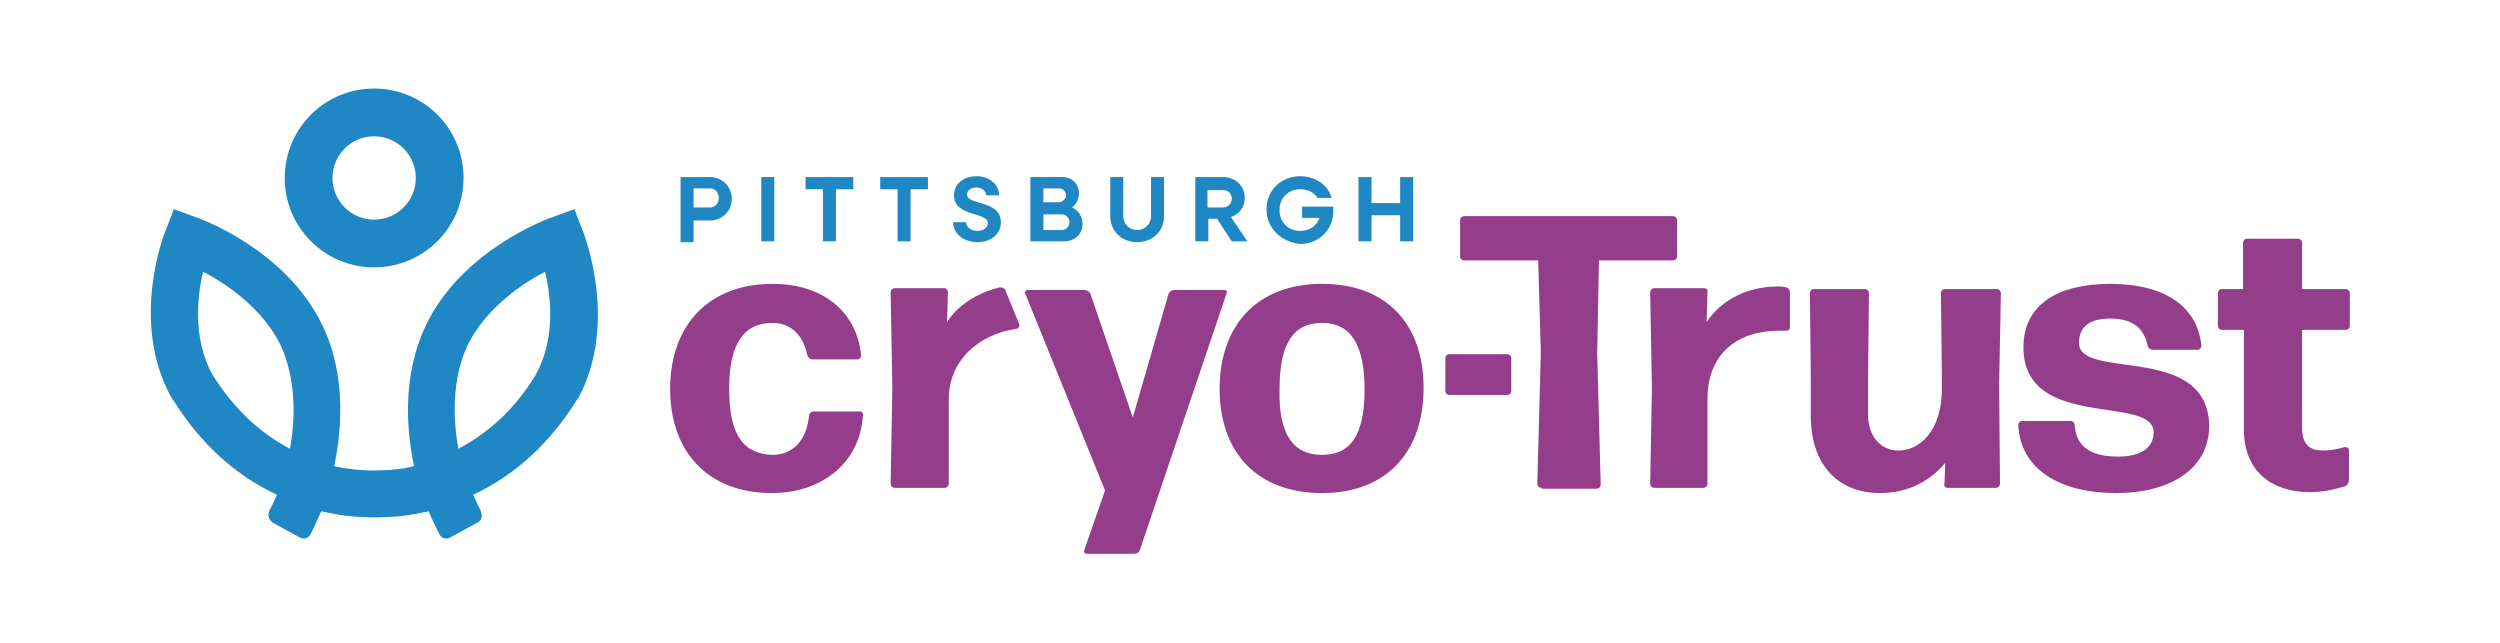 <?xml version="1.0" encoding="utf-8"?>
<!-- Generator: Adobe Illustrator 28.1.0, SVG Export Plug-In . SVG Version: 6.00 Build 0)  -->
<svg version="1.1" id="Layer_1" xmlns="http://www.w3.org/2000/svg" xmlns:xlink="http://www.w3.org/1999/xlink" x="0px" y="0px"
	 viewBox="0 0 288 74.1" style="enable-background:new 0 0 288 74.1;" xml:space="preserve">
<style type="text/css">
	.st0{fill:#943E8B;}
	.st1{fill:#1F87C3;}
</style>
<g>
	<path class="st0" d="M88.9,56.8c-7.3,0-11.7-4.7-11.7-12S81.6,32.7,89,32.7c5.9,0,9.7,3.3,10.2,8.2c0,0.3-0.2,0.5-0.4,0.5h-5.2
		c-0.3,0-0.5-0.2-0.6-0.5c-0.5-2.5-2.1-3.7-4-3.7c-3.4,0-5,2.5-5,7.6c0,5.3,1.6,7.5,5,7.6c2.2,0,3.9-1.5,4.2-4.5
		c0-0.3,0.3-0.5,0.5-0.5h5.3c0.3,0,0.5,0.2,0.4,0.5C99.1,53.1,94.9,56.8,88.9,56.8z"/>
	<path class="st0" d="M131.3,63.4c-0.1,0.3-0.4,0.4-0.7,0.4h-5.4c-0.2,0-0.4-0.2-0.3-0.4l2.4-6.9l-9.2-22.7
		c-0.1-0.2,0.1-0.4,0.3-0.4h6.5c0.3,0,0.6,0.2,0.7,0.4l4.9,14.3l4.1-14.2c0.1-0.3,0.4-0.5,0.6-0.5h5.8c0.3,0,0.4,0.2,0.3,0.4
		L131.3,63.4z"/>
	<path class="st0" d="M152.3,56.8c-7.5,0-11.8-4.7-11.8-12s4.3-12.1,11.8-12.1c7.5,0,11.7,4.7,11.7,12C164,52,159.8,56.8,152.3,56.8
		z M152.3,52.4c3.3,0,4.9-2.3,4.9-7.5c0-5.2-1.6-7.7-4.9-7.7c-3.4,0-4.9,2.5-4.9,7.7C147.3,50.1,149,52.4,152.3,52.4z"/>
	<path class="st0" d="M167,45.5c-0.3,0-0.5-0.2-0.5-0.5v-3.7c0-0.3,0.2-0.5,0.5-0.5h6.6c0.3,0,0.5,0.2,0.5,0.5V45
		c0,0.3-0.2,0.5-0.5,0.5H167z"/>
	<path class="st0" d="M177.6,56.2c-0.3,0-0.5-0.2-0.5-0.5l0.4-15.1l-0.3-10.6h-8.5c-0.3,0-0.5-0.2-0.5-0.5v-4.1
		c0-0.3,0.2-0.5,0.5-0.5h24c0.3,0,0.5,0.2,0.5,0.5v4.1c0,0.3-0.2,0.5-0.5,0.5h-8.5L184,40.7l0.4,15.1c0,0.3-0.2,0.5-0.5,0.5H177.6z"
		/>
	<path class="st0" d="M190.6,56.2c-0.3,0-0.5-0.2-0.5-0.5l0.2-11l-0.2-11c0-0.3,0.2-0.5,0.5-0.5h5.7c0.3,0,0.5,0.2,0.4,0.5l-0.1,3.4
		c1.8-2.7,4.9-4.1,8.2-4.1c0.3,0,0.6,0,0.9,0.1c0.3,0,0.5,0.3,0.5,0.6v4c0,0.3-0.2,0.4-0.5,0.4c-0.2,0-0.5,0-0.8,0
		c-4.7,0-8.2,2.6-8.2,7.9l0,9.7c0,0.3-0.2,0.5-0.5,0.5H190.6z"/>
	<path class="st0" d="M216.6,56.8c-4.9,0-8-3.3-8-8.9v-4.8l-0.1-9.3c0-0.3,0.2-0.5,0.5-0.5h5.8c0.3,0,0.5,0.2,0.5,0.5l-0.1,9.3v4.7
		c0,2.5,1.5,4.1,3.5,4.1c2.4,0,5-2.2,5-7.1v-1.7l-0.1-9.3c0-0.3,0.2-0.5,0.5-0.5h5.9c0.3,0,0.5,0.2,0.5,0.5l-0.2,10.5l0.1,11.4
		c0,0.3-0.2,0.5-0.5,0.5h-5.5c-0.3,0-0.5-0.2-0.4-0.5l0.1-2.4C222.4,55.4,219.8,56.8,216.6,56.8z"/>
	<path class="st0" d="M243.8,56.8c-6.5,0-11-2.7-11.3-7.8c0-0.3,0.2-0.5,0.5-0.5h5.5c0.3,0,0.5,0.2,0.5,0.5c0.2,2.5,1.9,3.6,5,3.6
		c2.6,0,4.1-1,4.1-2.8c0-4.4-15-0.1-15-9.8c0-4.8,3.8-7.3,10-7.3c6,0,10,2.4,10.5,7.1c0,0.3-0.2,0.5-0.4,0.5h-5.2
		c-0.3,0-0.5-0.2-0.6-0.5c-0.4-1.9-1.6-3.1-4.3-3.1c-2.2,0-3.6,0.8-3.6,2.8c0,4.4,15-0.1,15,9.7C254.4,54.1,249.9,56.8,243.8,56.8z"
		/>
	<path class="st0" d="M270.6,55.3c0,0.3-0.2,0.6-0.4,0.7c-1.3,0.4-2.7,0.7-4.1,0.7c-3.9,0-7.6-2-7.6-7.2l0-11.5H256
		c-0.3,0-0.5-0.2-0.5-0.5v-3.7c0-0.3,0.2-0.5,0.5-0.5h2.4l0-5.3c0-0.3,0.2-0.5,0.5-0.5h5.8c0.3,0,0.5,0.2,0.5,0.5l0,5.3h5
		c0.3,0,0.5,0.2,0.5,0.5v3.7c0,0.3-0.2,0.5-0.5,0.5h-5l0,11.3c0,2,1,2.6,2.4,2.6c1,0,1.8-0.2,2.5-0.4c0.3,0,0.5,0.1,0.5,0.4V55.3z"
		/>
	<path class="st1" d="M43.1,30.8c5.7,0,10.3-4.6,10.3-10.3c0-5.7-4.6-10.3-10.3-10.3s-10.3,4.6-10.3,10.3
		C32.8,26.2,37.4,30.8,43.1,30.8z M43.1,15.7c2.7,0,4.8,2.2,4.8,4.8c0,2.7-2.2,4.8-4.8,4.8c-2.7,0-4.8-2.2-4.8-4.8
		C38.3,17.9,40.4,15.7,43.1,15.7z M67.1,26.5l-0.7-1.8l-0.2-0.6l-0.6,0.2L63.7,25c-0.4,0.1-10.4,3.7-14.6,12.4
		c-2.9,6-2.2,12.6-1.4,16.3c-0.3,0.1-0.6,0.1-0.9,0.2c-1.2,0.2-2.4,0.3-3.7,0.3c-1.2,0-2.4-0.1-3.7-0.3c-0.3-0.1-0.6-0.1-0.9-0.2
		c0.8-3.8,1.5-10.4-1.4-16.3C32.9,28.7,22.9,25.1,22.5,25l-1.9-0.7l-0.6-0.2l-0.2,0.6l-0.7,1.8c-0.2,0.4-4.2,10.7,0.7,19.4l0.1,0.1
		c3.1,5,7.1,8.7,12,11c-0.2,0.5-0.6,1.3-0.9,1.9c-0.2,0.5,0,1,0.4,1.3l3.1,1.7c0.5,0.3,1.1,0.1,1.3-0.4c0.4-0.8,0.9-1.9,1.2-2.6
		c0.5,0.1,1,0.2,1.5,0.3c1.5,0.3,3.1,0.4,4.7,0.4c1.6,0,3.1-0.1,4.7-0.4c0.5-0.1,1-0.2,1.5-0.3c0.2,0.6,0.8,1.8,1.2,2.6
		c0.2,0.5,0.8,0.7,1.3,0.4l3.1-1.7c0.5-0.2,0.6-0.8,0.4-1.3c-0.3-0.6-0.7-1.5-0.9-1.9c4.9-2.3,8.9-6,12-11l0.1-0.1
		C71.3,37.2,67.3,27,67.1,26.5z M33.4,51.7c-3.6-1.9-6.5-4.7-8.9-8.5c-2.3-4.1-1.8-9-1.1-11.9c2.7,1.4,6.8,4.2,8.9,8.4
		C34.2,43.8,34,48.5,33.4,51.7z M61.7,43.2c-2.3,3.8-5.3,6.6-8.9,8.5c-0.6-3.3-0.8-8,1.1-12c2.1-4.2,6.2-7,8.9-8.4
		C63.5,34.3,64,39.1,61.7,43.2z"/>
	<path class="st0" d="M117.4,37.3l-1.6-3.9c-0.1-0.2-0.3-0.3-0.6-0.3c-2.6,0.6-4.9,2.1-6.1,4l0.1-3.4c0-0.3-0.2-0.5-0.4-0.5h-5.7
		c-0.3,0-0.5,0.2-0.5,0.5l0.2,11l-0.2,11c0,0.3,0.2,0.5,0.5,0.5h5.7c0.3,0,0.5-0.2,0.5-0.5l0-9.7c0-4.6,3.6-7.5,7.7-8.1
		C117.3,37.9,117.5,37.6,117.4,37.3z"/>
	<g>
		<path class="st1" d="M78.4,20.4h3.4c1.4,0,2.5,1.1,2.5,2.5c0,1.4-1.1,2.5-2.5,2.5h-1.9v2.5h-1.5V20.4z M79.9,21.8v2.1h1.9
			c0.6,0,1-0.5,1-1.1s-0.4-1.1-1-1.1H79.9z"/>
		<path class="st1" d="M87.7,20.4h1.5v7.4h-1.5V20.4z"/>
		<path class="st1" d="M94.8,21.8h-2v-1.4h5.5v1.4h-2v6h-1.5V21.8z"/>
		<path class="st1" d="M103.4,21.8h-2v-1.4h5.5v1.4h-2v6h-1.5V21.8z"/>
		<path class="st1" d="M109.8,25.6h1.5c0,0.6,0.6,1,1.3,1c0.7,0,1.2-0.4,1.2-0.9c0-1.3-3.9-0.7-3.9-3.2c0-1.4,1.2-2.2,2.6-2.2
			c1.5,0,2.6,1,2.6,2.2h-1.5c0-0.5-0.5-0.9-1.1-0.9c-0.6,0-1.1,0.3-1.1,0.8c0,1.3,3.9,0.6,3.9,3.2c0,1.4-1.2,2.3-2.7,2.3
			C111,27.9,109.8,26.9,109.8,25.6z"/>
		<path class="st1" d="M118.8,20.4h3.6c1.1,0,1.9,0.8,1.9,1.9c0,0.7-0.4,1.3-0.8,1.6c0.7,0.3,1.2,1,1.2,1.9c0,1.2-0.9,2-2.1,2h-3.9
			V20.4z M120.2,21.7v1.6h1.8c0.4,0,0.8-0.4,0.8-0.8c0-0.5-0.4-0.8-0.8-0.8H120.2z M120.2,24.6v1.9h2.1c0.5,0,0.9-0.4,0.9-0.9
			c0-0.5-0.4-0.9-0.9-0.9H120.2z"/>
		<path class="st1" d="M127.9,24.9v-4.5h1.5v4.5c0,0.9,0.7,1.6,1.6,1.6c0.9,0,1.6-0.7,1.6-1.6v-4.5h1.5v4.5c0,1.7-1.3,3-3.1,3
			C129.2,27.9,127.9,26.6,127.9,24.9z"/>
		<path class="st1" d="M137.6,20.4h3.3c1.4,0,2.5,1,2.5,2.4c0,1.1-0.7,1.9-1.6,2.2l1.9,2.8h-1.8l-1.7-2.6h-1v2.6h-1.5V20.4z
			 M139.1,21.8v2.1h1.8c0.6,0,1-0.5,1-1c0-0.6-0.4-1-1-1H139.1z"/>
		<path class="st1" d="M145.9,24.1c0-2.2,1.7-3.8,3.9-3.8c1.7,0,3.2,1,3.6,2.5h-1.6c-0.4-0.6-1.1-1-2-1c-1.4,0-2.4,1-2.4,2.4
			s1,2.4,2.4,2.4c1.1,0,1.9-0.6,2.2-1.5h-2v-1.3h3.6v0.5c0,2.1-1.6,3.8-3.8,3.8C147.6,27.9,145.9,26.3,145.9,24.1z"/>
		<path class="st1" d="M156.5,20.4h1.5v3h3.3v-3h1.5v7.4h-1.5v-3h-3.3v3h-1.5V20.4z"/>
	</g>
</g>
</svg>
